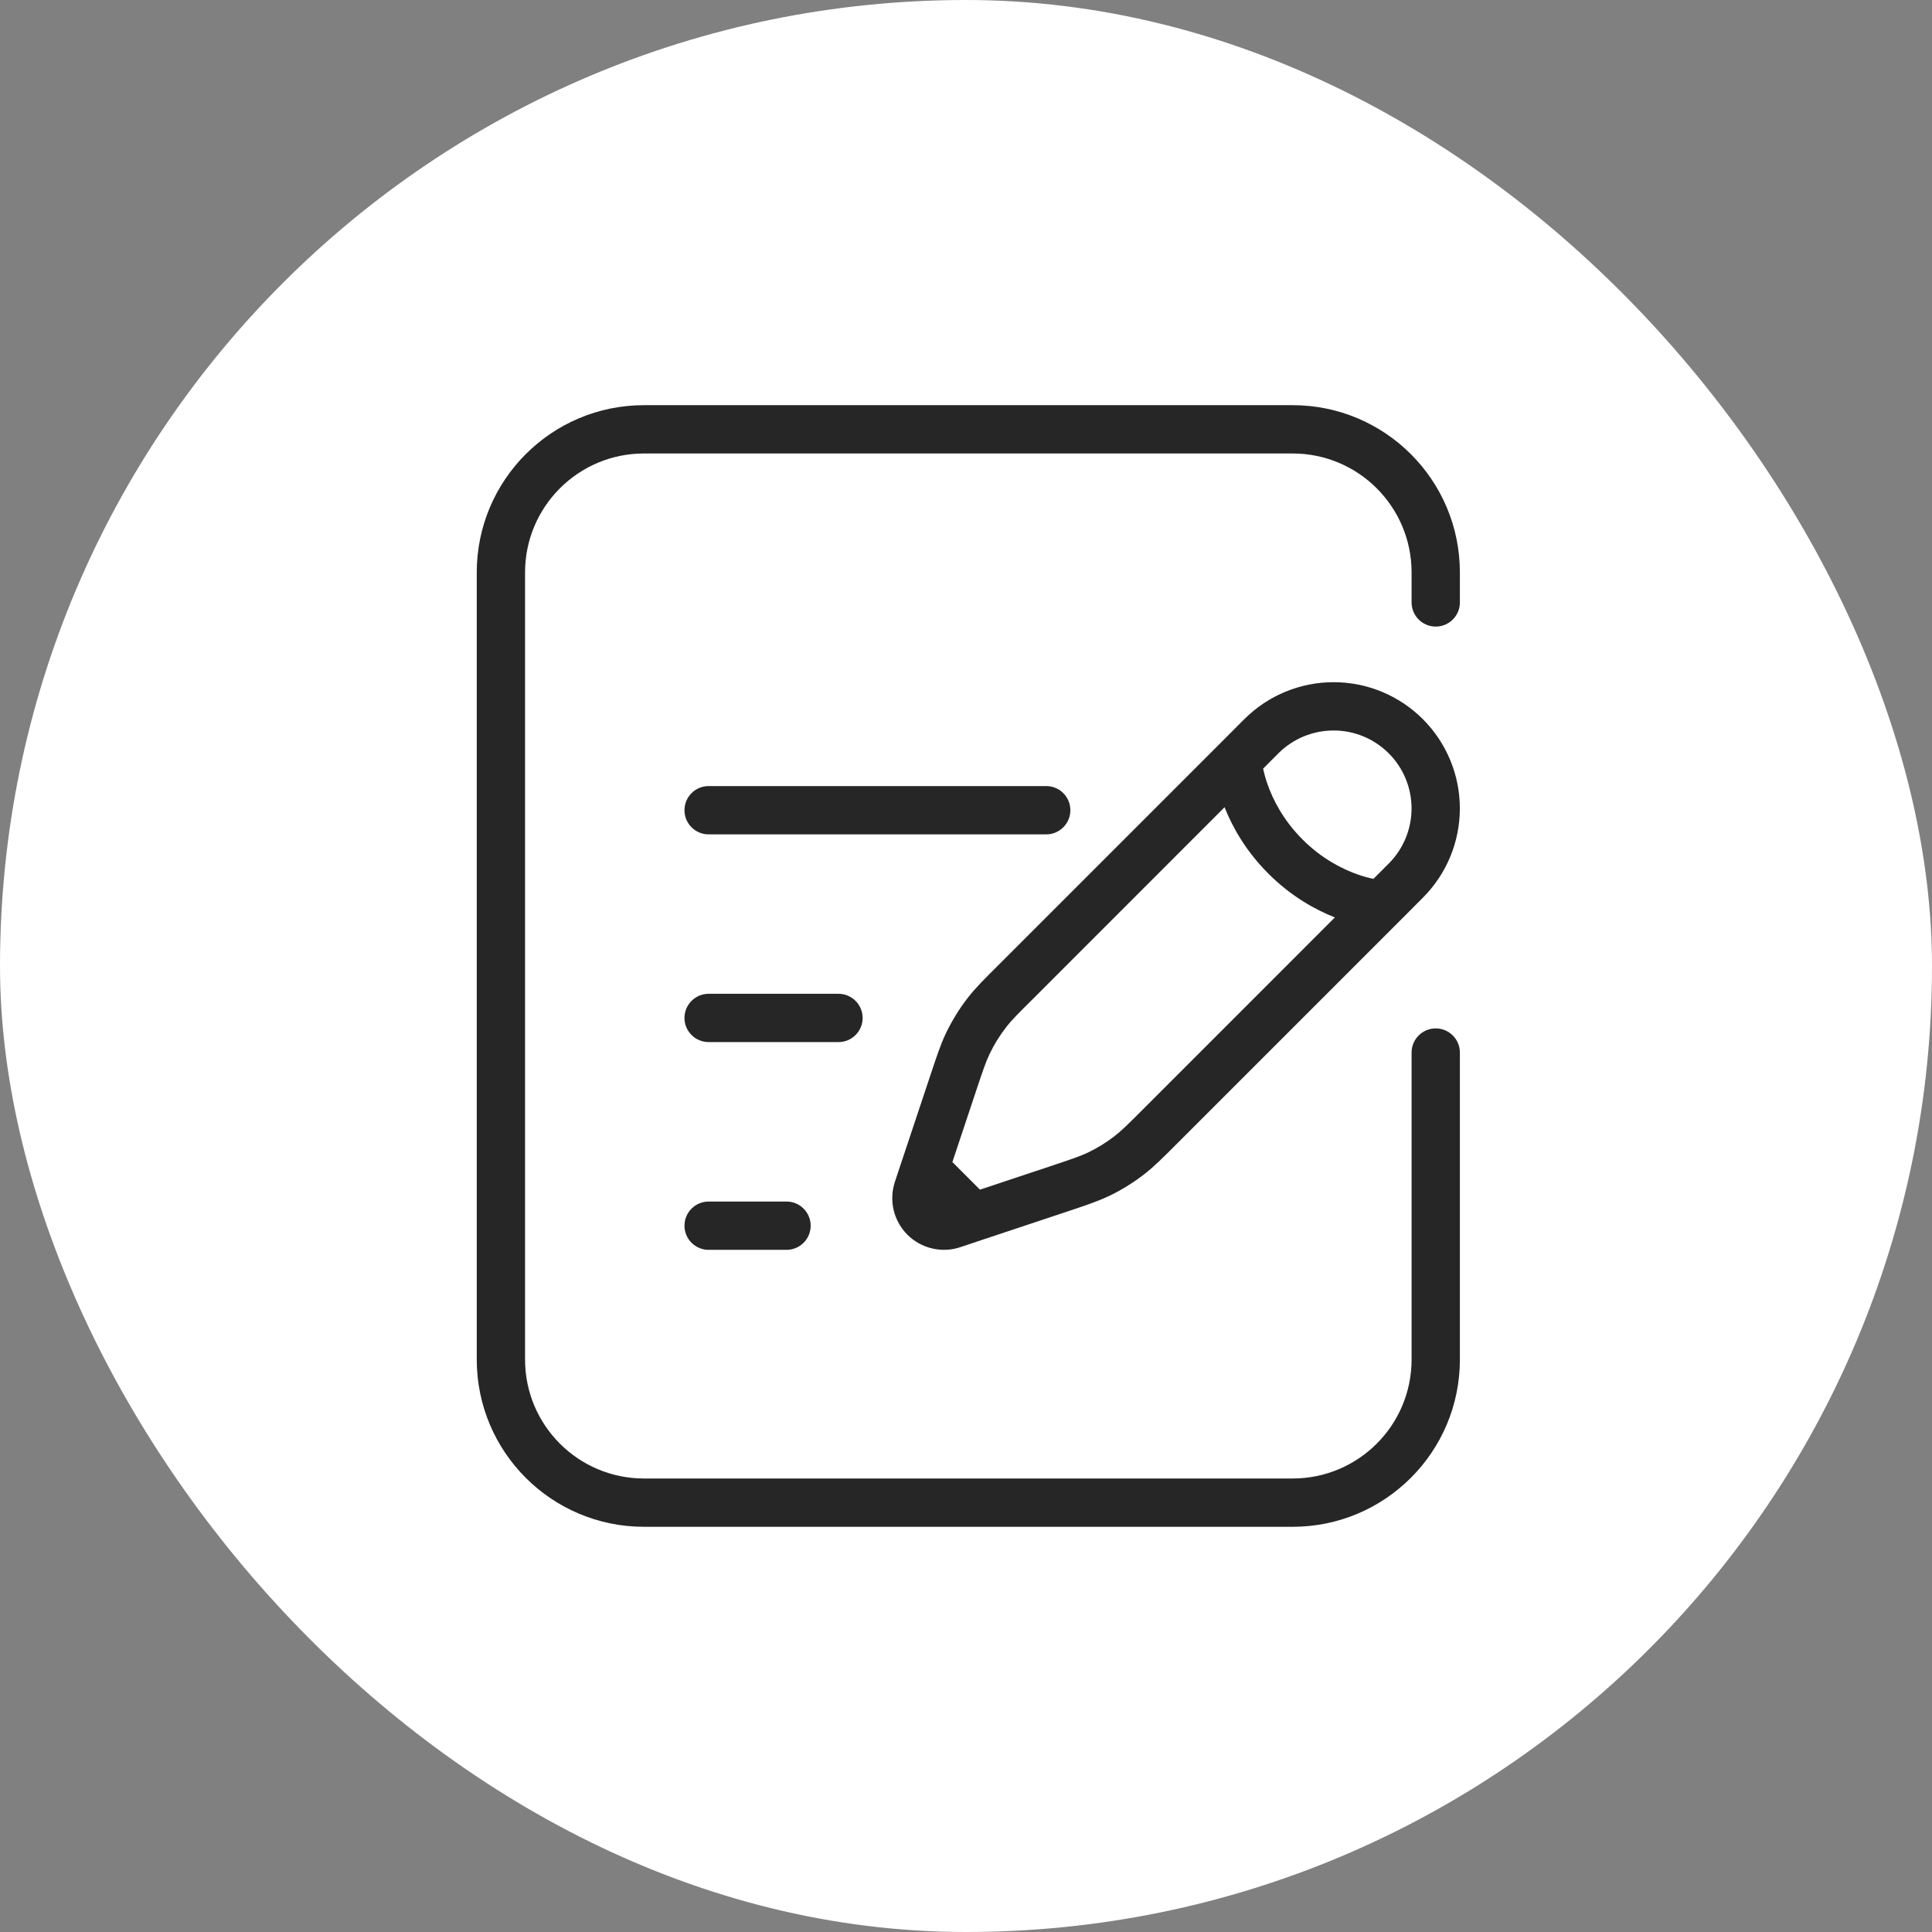 <svg xmlns="http://www.w3.org/2000/svg" width="60" height="60" viewBox="0 0 60 60" fill="none"><rect x="0" y="0" width="60" height="60" fill="#808080" stroke="none"/><rect width="60" height="60" rx="30" fill="white"></rect><path d="M43.837 25.106C43.837 24.464 43.582 23.848 43.127 23.394C42.673 22.941 42.058 22.685 41.416 22.686C40.774 22.686 40.157 22.94 39.704 23.393L39.227 23.871C39.255 23.997 39.294 24.155 39.357 24.336C39.526 24.824 39.847 25.466 40.452 26.071C41.056 26.676 41.699 26.996 42.188 27.166C42.367 27.228 42.526 27.267 42.652 27.295L43.129 26.818C43.582 26.364 43.837 25.748 43.837 25.106ZM32.086 31.015L32.084 31.017C31.608 31.49 31.411 31.687 31.247 31.898L31.248 31.899C31.045 32.16 30.872 32.44 30.729 32.739V32.74C30.614 32.982 30.526 33.241 30.312 33.883L29.577 36.089L30.434 36.946L32.641 36.211C33.283 35.997 33.543 35.909 33.785 35.794C34.084 35.651 34.364 35.478 34.624 35.275C34.836 35.11 35.032 34.917 35.511 34.437L41.455 28.492C40.839 28.248 40.093 27.834 39.391 27.132C38.689 26.43 38.274 25.685 38.03 25.069L32.086 31.015ZM45.337 25.106C45.337 26.146 44.925 27.142 44.19 27.878L43.443 28.627L36.572 35.498C36.117 35.953 35.847 36.224 35.545 36.459L35.544 36.46C35.199 36.728 34.828 36.959 34.43 37.148L34.429 37.147C34.084 37.312 33.721 37.433 33.116 37.635L30.468 38.516L29.823 38.732L29.821 38.733C29.538 38.827 29.235 38.84 28.946 38.771C28.656 38.703 28.391 38.555 28.18 38.345C27.97 38.134 27.822 37.869 27.753 37.579C27.685 37.29 27.698 36.987 27.791 36.705L28.006 36.056L28.007 36.055L28.889 33.408C29.091 32.802 29.21 32.438 29.375 32.093C29.565 31.695 29.795 31.323 30.063 30.978L30.064 30.977C30.299 30.676 30.569 30.407 31.027 29.952L37.896 23.083L38.642 22.335H38.643C39.378 21.599 40.376 21.186 41.416 21.186C42.456 21.185 43.453 21.599 44.188 22.334C44.923 23.069 45.337 24.066 45.337 25.106Z" fill="#262626"></path><path d="M24.426 37.315L24.503 37.319C24.881 37.357 25.176 37.677 25.176 38.065C25.176 38.453 24.881 38.773 24.503 38.811L24.426 38.815H22.007C21.593 38.815 21.257 38.479 21.257 38.065C21.257 37.651 21.593 37.315 22.007 37.315H24.426ZM26.04 30.863C26.453 30.863 26.789 31.199 26.79 31.613C26.79 32.027 26.454 32.363 26.04 32.363H22.007C21.593 32.363 21.257 32.027 21.257 31.613C21.258 31.199 21.593 30.863 22.007 30.863H26.04ZM32.491 24.412C32.905 24.412 33.241 24.747 33.241 25.162C33.241 25.576 32.905 25.912 32.491 25.912H22.007C21.593 25.912 21.257 25.576 21.257 25.162C21.257 24.747 21.593 24.412 22.007 24.412H32.491Z" fill="#262626"></path><path d="M43.838 18.709V17.778C43.838 15.737 42.184 14.083 40.143 14.083H20C17.96 14.083 16.306 15.737 16.306 17.778V42.222C16.306 44.262 17.96 45.916 20 45.916H40.143C42.184 45.916 43.838 44.262 43.838 42.222V32.688C43.838 32.274 44.174 31.938 44.588 31.938C45.002 31.938 45.338 32.274 45.338 32.688V42.222C45.338 45.091 43.012 47.416 40.143 47.416H20C17.131 47.416 14.806 45.091 14.806 42.222V17.778C14.806 14.909 17.131 12.583 20 12.583H40.143C43.012 12.583 45.338 14.909 45.338 17.778V18.709C45.338 19.123 45.002 19.459 44.588 19.459C44.174 19.459 43.838 19.123 43.838 18.709Z" fill="#262626"></path></svg>